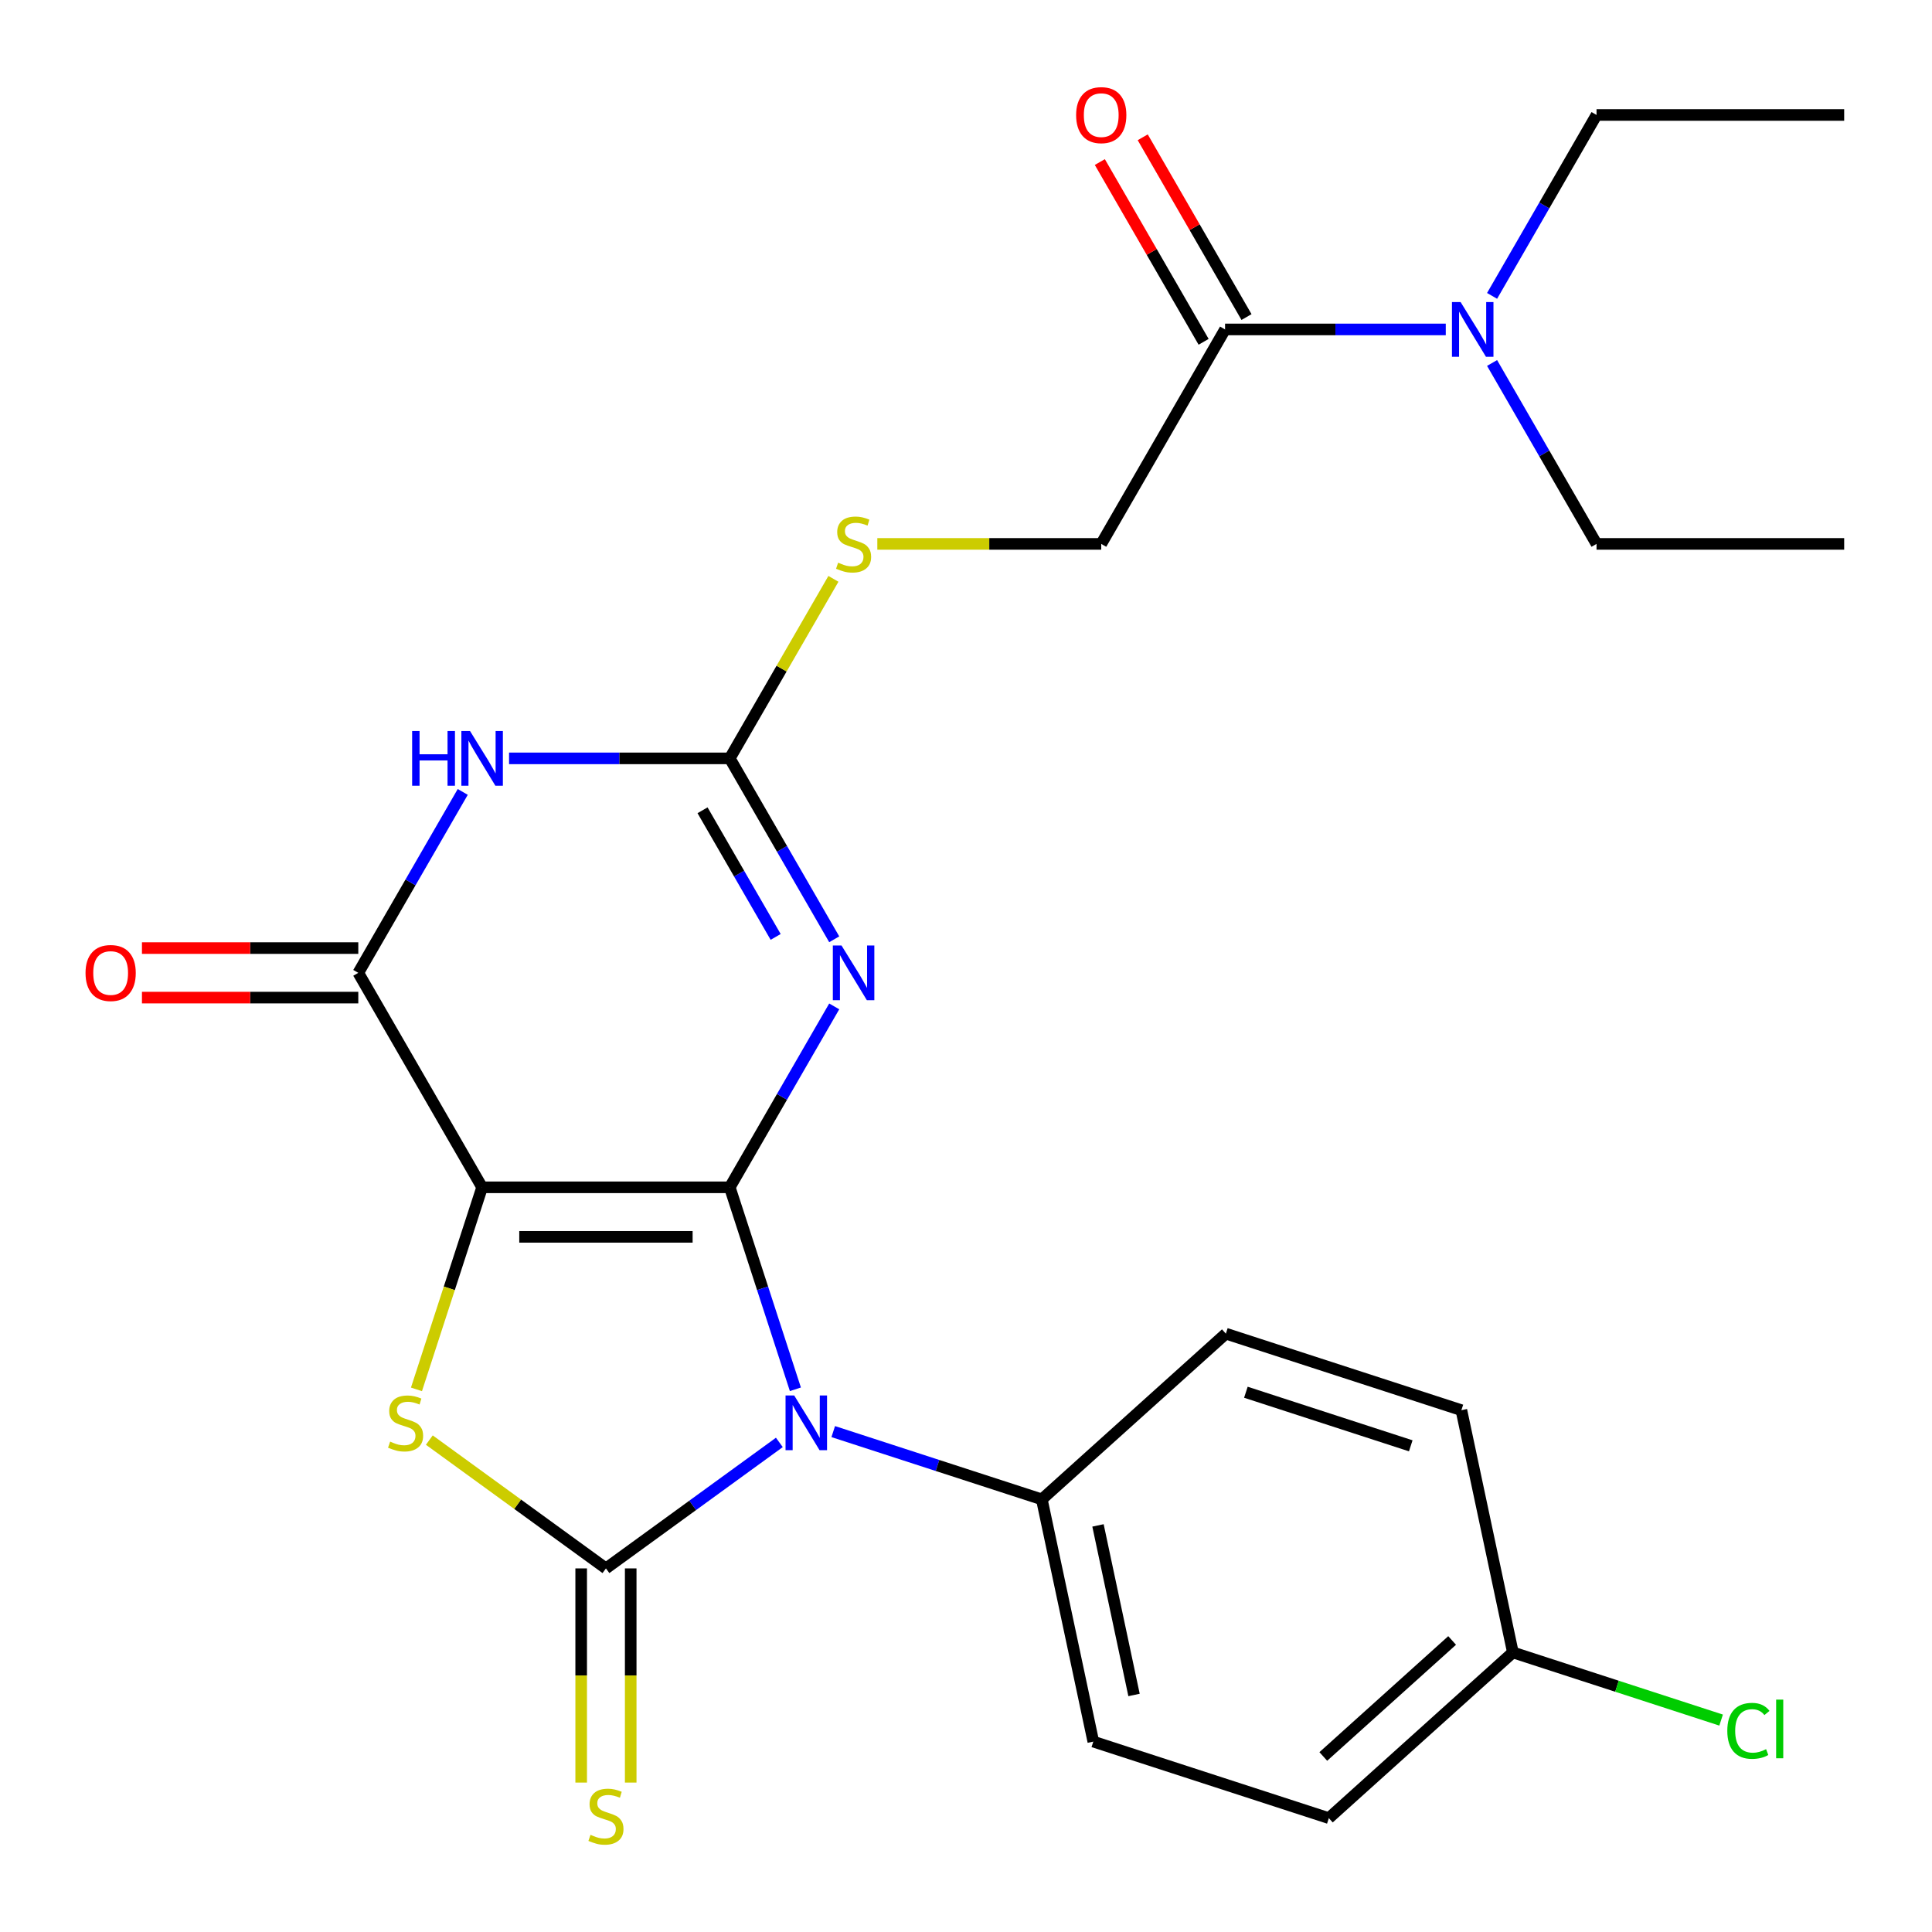 <?xml version='1.0' encoding='iso-8859-1'?>
<svg version='1.1' baseProfile='full'
              xmlns='http://www.w3.org/2000/svg'
                      xmlns:rdkit='http://www.rdkit.org/xml'
                      xmlns:xlink='http://www.w3.org/1999/xlink'
                  xml:space='preserve'
width='1000px' height='1000px' viewBox='0 0 1000 1000'>
<!-- END OF HEADER -->
<rect style='opacity:1.0;fill:#FFFFFF;stroke:none' width='1000' height='1000' x='0' y='0'> </rect>
<path class='bond-0' d='M 377.726,614.551 L 249.544,614.551' style='fill:none;fill-rule:evenodd;stroke:#000000;stroke-width:6px;stroke-linecap:butt;stroke-linejoin:miter;stroke-opacity:1' />
<path class='bond-0' d='M 358.499,640.187 L 268.771,640.187' style='fill:none;fill-rule:evenodd;stroke:#000000;stroke-width:6px;stroke-linecap:butt;stroke-linejoin:miter;stroke-opacity:1' />
<path class='bond-1' d='M 377.726,614.551 L 394.71,666.823' style='fill:none;fill-rule:evenodd;stroke:#000000;stroke-width:6px;stroke-linecap:butt;stroke-linejoin:miter;stroke-opacity:1' />
<path class='bond-1' d='M 394.71,666.823 L 411.694,719.095' style='fill:none;fill-rule:evenodd;stroke:#0000FF;stroke-width:6px;stroke-linecap:butt;stroke-linejoin:miter;stroke-opacity:1' />
<path class='bond-3' d='M 377.726,614.551 L 404.759,567.729' style='fill:none;fill-rule:evenodd;stroke:#000000;stroke-width:6px;stroke-linecap:butt;stroke-linejoin:miter;stroke-opacity:1' />
<path class='bond-3' d='M 404.759,567.729 L 431.792,520.906' style='fill:none;fill-rule:evenodd;stroke:#0000FF;stroke-width:6px;stroke-linecap:butt;stroke-linejoin:miter;stroke-opacity:1' />
<path class='bond-4' d='M 249.544,614.551 L 232.553,666.843' style='fill:none;fill-rule:evenodd;stroke:#000000;stroke-width:6px;stroke-linecap:butt;stroke-linejoin:miter;stroke-opacity:1' />
<path class='bond-4' d='M 232.553,666.843 L 215.563,719.135' style='fill:none;fill-rule:evenodd;stroke:#CCCC00;stroke-width:6px;stroke-linecap:butt;stroke-linejoin:miter;stroke-opacity:1' />
<path class='bond-5' d='M 249.544,614.551 L 185.453,503.542' style='fill:none;fill-rule:evenodd;stroke:#000000;stroke-width:6px;stroke-linecap:butt;stroke-linejoin:miter;stroke-opacity:1' />
<path class='bond-2' d='M 403.392,746.591 L 358.513,779.197' style='fill:none;fill-rule:evenodd;stroke:#0000FF;stroke-width:6px;stroke-linecap:butt;stroke-linejoin:miter;stroke-opacity:1' />
<path class='bond-2' d='M 358.513,779.197 L 313.635,811.803' style='fill:none;fill-rule:evenodd;stroke:#000000;stroke-width:6px;stroke-linecap:butt;stroke-linejoin:miter;stroke-opacity:1' />
<path class='bond-8' d='M 431.281,740.99 L 485.263,758.53' style='fill:none;fill-rule:evenodd;stroke:#0000FF;stroke-width:6px;stroke-linecap:butt;stroke-linejoin:miter;stroke-opacity:1' />
<path class='bond-8' d='M 485.263,758.53 L 539.245,776.07' style='fill:none;fill-rule:evenodd;stroke:#000000;stroke-width:6px;stroke-linecap:butt;stroke-linejoin:miter;stroke-opacity:1' />
<path class='bond-10' d='M 300.817,811.803 L 300.817,867.232' style='fill:none;fill-rule:evenodd;stroke:#000000;stroke-width:6px;stroke-linecap:butt;stroke-linejoin:miter;stroke-opacity:1' />
<path class='bond-10' d='M 300.817,867.232 L 300.817,922.66' style='fill:none;fill-rule:evenodd;stroke:#CCCC00;stroke-width:6px;stroke-linecap:butt;stroke-linejoin:miter;stroke-opacity:1' />
<path class='bond-10' d='M 326.453,811.803 L 326.453,867.232' style='fill:none;fill-rule:evenodd;stroke:#000000;stroke-width:6px;stroke-linecap:butt;stroke-linejoin:miter;stroke-opacity:1' />
<path class='bond-10' d='M 326.453,867.232 L 326.453,922.66' style='fill:none;fill-rule:evenodd;stroke:#CCCC00;stroke-width:6px;stroke-linecap:butt;stroke-linejoin:miter;stroke-opacity:1' />
<path class='bond-26' d='M 313.635,811.803 L 267.926,778.594' style='fill:none;fill-rule:evenodd;stroke:#000000;stroke-width:6px;stroke-linecap:butt;stroke-linejoin:miter;stroke-opacity:1' />
<path class='bond-26' d='M 267.926,778.594 L 222.218,745.385' style='fill:none;fill-rule:evenodd;stroke:#CCCC00;stroke-width:6px;stroke-linecap:butt;stroke-linejoin:miter;stroke-opacity:1' />
<path class='bond-7' d='M 431.792,486.177 L 404.759,439.355' style='fill:none;fill-rule:evenodd;stroke:#0000FF;stroke-width:6px;stroke-linecap:butt;stroke-linejoin:miter;stroke-opacity:1' />
<path class='bond-7' d='M 404.759,439.355 L 377.726,392.533' style='fill:none;fill-rule:evenodd;stroke:#000000;stroke-width:6px;stroke-linecap:butt;stroke-linejoin:miter;stroke-opacity:1' />
<path class='bond-7' d='M 401.48,484.949 L 382.557,452.173' style='fill:none;fill-rule:evenodd;stroke:#0000FF;stroke-width:6px;stroke-linecap:butt;stroke-linejoin:miter;stroke-opacity:1' />
<path class='bond-7' d='M 382.557,452.173 L 363.634,419.398' style='fill:none;fill-rule:evenodd;stroke:#000000;stroke-width:6px;stroke-linecap:butt;stroke-linejoin:miter;stroke-opacity:1' />
<path class='bond-12' d='M 185.453,490.724 L 129.464,490.724' style='fill:none;fill-rule:evenodd;stroke:#000000;stroke-width:6px;stroke-linecap:butt;stroke-linejoin:miter;stroke-opacity:1' />
<path class='bond-12' d='M 129.464,490.724 L 73.475,490.724' style='fill:none;fill-rule:evenodd;stroke:#FF0000;stroke-width:6px;stroke-linecap:butt;stroke-linejoin:miter;stroke-opacity:1' />
<path class='bond-12' d='M 185.453,516.36 L 129.464,516.36' style='fill:none;fill-rule:evenodd;stroke:#000000;stroke-width:6px;stroke-linecap:butt;stroke-linejoin:miter;stroke-opacity:1' />
<path class='bond-12' d='M 129.464,516.36 L 73.475,516.36' style='fill:none;fill-rule:evenodd;stroke:#FF0000;stroke-width:6px;stroke-linecap:butt;stroke-linejoin:miter;stroke-opacity:1' />
<path class='bond-27' d='M 185.453,503.542 L 212.486,456.72' style='fill:none;fill-rule:evenodd;stroke:#000000;stroke-width:6px;stroke-linecap:butt;stroke-linejoin:miter;stroke-opacity:1' />
<path class='bond-27' d='M 212.486,456.72 L 239.518,409.897' style='fill:none;fill-rule:evenodd;stroke:#0000FF;stroke-width:6px;stroke-linecap:butt;stroke-linejoin:miter;stroke-opacity:1' />
<path class='bond-6' d='M 263.488,392.533 L 320.607,392.533' style='fill:none;fill-rule:evenodd;stroke:#0000FF;stroke-width:6px;stroke-linecap:butt;stroke-linejoin:miter;stroke-opacity:1' />
<path class='bond-6' d='M 320.607,392.533 L 377.726,392.533' style='fill:none;fill-rule:evenodd;stroke:#000000;stroke-width:6px;stroke-linecap:butt;stroke-linejoin:miter;stroke-opacity:1' />
<path class='bond-11' d='M 377.726,392.533 L 404.551,346.071' style='fill:none;fill-rule:evenodd;stroke:#000000;stroke-width:6px;stroke-linecap:butt;stroke-linejoin:miter;stroke-opacity:1' />
<path class='bond-11' d='M 404.551,346.071 L 431.376,299.609' style='fill:none;fill-rule:evenodd;stroke:#CCCC00;stroke-width:6px;stroke-linecap:butt;stroke-linejoin:miter;stroke-opacity:1' />
<path class='bond-16' d='M 539.245,776.07 L 565.895,901.451' style='fill:none;fill-rule:evenodd;stroke:#000000;stroke-width:6px;stroke-linecap:butt;stroke-linejoin:miter;stroke-opacity:1' />
<path class='bond-16' d='M 568.319,789.547 L 586.974,877.313' style='fill:none;fill-rule:evenodd;stroke:#000000;stroke-width:6px;stroke-linecap:butt;stroke-linejoin:miter;stroke-opacity:1' />
<path class='bond-17' d='M 539.245,776.07 L 634.503,690.299' style='fill:none;fill-rule:evenodd;stroke:#000000;stroke-width:6px;stroke-linecap:butt;stroke-linejoin:miter;stroke-opacity:1' />
<path class='bond-9' d='M 634.09,170.515 L 569.999,281.524' style='fill:none;fill-rule:evenodd;stroke:#000000;stroke-width:6px;stroke-linecap:butt;stroke-linejoin:miter;stroke-opacity:1' />
<path class='bond-13' d='M 634.09,170.515 L 691.209,170.515' style='fill:none;fill-rule:evenodd;stroke:#000000;stroke-width:6px;stroke-linecap:butt;stroke-linejoin:miter;stroke-opacity:1' />
<path class='bond-13' d='M 691.209,170.515 L 748.328,170.515' style='fill:none;fill-rule:evenodd;stroke:#0000FF;stroke-width:6px;stroke-linecap:butt;stroke-linejoin:miter;stroke-opacity:1' />
<path class='bond-15' d='M 645.191,164.106 L 618.331,117.584' style='fill:none;fill-rule:evenodd;stroke:#000000;stroke-width:6px;stroke-linecap:butt;stroke-linejoin:miter;stroke-opacity:1' />
<path class='bond-15' d='M 618.331,117.584 L 591.472,71.061' style='fill:none;fill-rule:evenodd;stroke:#FF0000;stroke-width:6px;stroke-linecap:butt;stroke-linejoin:miter;stroke-opacity:1' />
<path class='bond-15' d='M 622.989,176.924 L 596.13,130.402' style='fill:none;fill-rule:evenodd;stroke:#000000;stroke-width:6px;stroke-linecap:butt;stroke-linejoin:miter;stroke-opacity:1' />
<path class='bond-15' d='M 596.13,130.402 L 569.27,83.88' style='fill:none;fill-rule:evenodd;stroke:#FF0000;stroke-width:6px;stroke-linecap:butt;stroke-linejoin:miter;stroke-opacity:1' />
<path class='bond-14' d='M 454.102,281.524 L 512.05,281.524' style='fill:none;fill-rule:evenodd;stroke:#CCCC00;stroke-width:6px;stroke-linecap:butt;stroke-linejoin:miter;stroke-opacity:1' />
<path class='bond-14' d='M 512.05,281.524 L 569.999,281.524' style='fill:none;fill-rule:evenodd;stroke:#000000;stroke-width:6px;stroke-linecap:butt;stroke-linejoin:miter;stroke-opacity:1' />
<path class='bond-22' d='M 772.298,153.15 L 799.331,106.328' style='fill:none;fill-rule:evenodd;stroke:#0000FF;stroke-width:6px;stroke-linecap:butt;stroke-linejoin:miter;stroke-opacity:1' />
<path class='bond-22' d='M 799.331,106.328 L 826.363,59.506' style='fill:none;fill-rule:evenodd;stroke:#000000;stroke-width:6px;stroke-linecap:butt;stroke-linejoin:miter;stroke-opacity:1' />
<path class='bond-23' d='M 772.298,187.88 L 799.331,234.702' style='fill:none;fill-rule:evenodd;stroke:#0000FF;stroke-width:6px;stroke-linecap:butt;stroke-linejoin:miter;stroke-opacity:1' />
<path class='bond-23' d='M 799.331,234.702 L 826.363,281.524' style='fill:none;fill-rule:evenodd;stroke:#000000;stroke-width:6px;stroke-linecap:butt;stroke-linejoin:miter;stroke-opacity:1' />
<path class='bond-20' d='M 565.895,901.451 L 687.804,941.061' style='fill:none;fill-rule:evenodd;stroke:#000000;stroke-width:6px;stroke-linecap:butt;stroke-linejoin:miter;stroke-opacity:1' />
<path class='bond-19' d='M 634.503,690.299 L 756.411,729.91' style='fill:none;fill-rule:evenodd;stroke:#000000;stroke-width:6px;stroke-linecap:butt;stroke-linejoin:miter;stroke-opacity:1' />
<path class='bond-19' d='M 644.867,720.622 L 730.203,748.35' style='fill:none;fill-rule:evenodd;stroke:#000000;stroke-width:6px;stroke-linecap:butt;stroke-linejoin:miter;stroke-opacity:1' />
<path class='bond-18' d='M 783.062,855.291 L 756.411,729.91' style='fill:none;fill-rule:evenodd;stroke:#000000;stroke-width:6px;stroke-linecap:butt;stroke-linejoin:miter;stroke-opacity:1' />
<path class='bond-21' d='M 783.062,855.291 L 836.954,872.801' style='fill:none;fill-rule:evenodd;stroke:#000000;stroke-width:6px;stroke-linecap:butt;stroke-linejoin:miter;stroke-opacity:1' />
<path class='bond-21' d='M 836.954,872.801 L 890.846,890.312' style='fill:none;fill-rule:evenodd;stroke:#00CC00;stroke-width:6px;stroke-linecap:butt;stroke-linejoin:miter;stroke-opacity:1' />
<path class='bond-28' d='M 783.062,855.291 L 687.804,941.061' style='fill:none;fill-rule:evenodd;stroke:#000000;stroke-width:6px;stroke-linecap:butt;stroke-linejoin:miter;stroke-opacity:1' />
<path class='bond-28' d='M 751.619,849.105 L 684.938,909.144' style='fill:none;fill-rule:evenodd;stroke:#000000;stroke-width:6px;stroke-linecap:butt;stroke-linejoin:miter;stroke-opacity:1' />
<path class='bond-24' d='M 826.363,59.506 L 954.545,59.506' style='fill:none;fill-rule:evenodd;stroke:#000000;stroke-width:6px;stroke-linecap:butt;stroke-linejoin:miter;stroke-opacity:1' />
<path class='bond-25' d='M 826.363,281.524 L 954.545,281.524' style='fill:none;fill-rule:evenodd;stroke:#000000;stroke-width:6px;stroke-linecap:butt;stroke-linejoin:miter;stroke-opacity:1' />
<path  class='atom-2' d='M 411.076 722.299
L 420.356 737.299
Q 421.276 738.779, 422.756 741.459
Q 424.236 744.139, 424.316 744.299
L 424.316 722.299
L 428.076 722.299
L 428.076 750.619
L 424.196 750.619
L 414.236 734.219
Q 413.076 732.299, 411.836 730.099
Q 410.636 727.899, 410.276 727.219
L 410.276 750.619
L 406.596 750.619
L 406.596 722.299
L 411.076 722.299
' fill='#0000FF'/>
<path  class='atom-4' d='M 435.557 489.382
L 444.837 504.382
Q 445.757 505.862, 447.237 508.542
Q 448.717 511.222, 448.797 511.382
L 448.797 489.382
L 452.557 489.382
L 452.557 517.702
L 448.677 517.702
L 438.717 501.302
Q 437.557 499.382, 436.317 497.182
Q 435.117 494.982, 434.757 494.302
L 434.757 517.702
L 431.077 517.702
L 431.077 489.382
L 435.557 489.382
' fill='#0000FF'/>
<path  class='atom-5' d='M 201.933 746.179
Q 202.253 746.299, 203.573 746.859
Q 204.893 747.419, 206.333 747.779
Q 207.813 748.099, 209.253 748.099
Q 211.933 748.099, 213.493 746.819
Q 215.053 745.499, 215.053 743.219
Q 215.053 741.659, 214.253 740.699
Q 213.493 739.739, 212.293 739.219
Q 211.093 738.699, 209.093 738.099
Q 206.573 737.339, 205.053 736.619
Q 203.573 735.899, 202.493 734.379
Q 201.453 732.859, 201.453 730.299
Q 201.453 726.739, 203.853 724.539
Q 206.293 722.339, 211.093 722.339
Q 214.373 722.339, 218.093 723.899
L 217.173 726.979
Q 213.773 725.579, 211.213 725.579
Q 208.453 725.579, 206.933 726.739
Q 205.413 727.859, 205.453 729.819
Q 205.453 731.339, 206.213 732.259
Q 207.013 733.179, 208.133 733.699
Q 209.293 734.219, 211.213 734.819
Q 213.773 735.619, 215.293 736.419
Q 216.813 737.219, 217.893 738.859
Q 219.013 740.459, 219.013 743.219
Q 219.013 747.139, 216.373 749.259
Q 213.773 751.339, 209.413 751.339
Q 206.893 751.339, 204.973 750.779
Q 203.093 750.259, 200.853 749.339
L 201.933 746.179
' fill='#CCCC00'/>
<path  class='atom-7' d='M 213.324 378.373
L 217.164 378.373
L 217.164 390.413
L 231.644 390.413
L 231.644 378.373
L 235.484 378.373
L 235.484 406.693
L 231.644 406.693
L 231.644 393.613
L 217.164 393.613
L 217.164 406.693
L 213.324 406.693
L 213.324 378.373
' fill='#0000FF'/>
<path  class='atom-7' d='M 243.284 378.373
L 252.564 393.373
Q 253.484 394.853, 254.964 397.533
Q 256.444 400.213, 256.524 400.373
L 256.524 378.373
L 260.284 378.373
L 260.284 406.693
L 256.404 406.693
L 246.444 390.293
Q 245.284 388.373, 244.044 386.173
Q 242.844 383.973, 242.484 383.293
L 242.484 406.693
L 238.804 406.693
L 238.804 378.373
L 243.284 378.373
' fill='#0000FF'/>
<path  class='atom-11' d='M 305.635 949.705
Q 305.955 949.825, 307.275 950.385
Q 308.595 950.945, 310.035 951.305
Q 311.515 951.625, 312.955 951.625
Q 315.635 951.625, 317.195 950.345
Q 318.755 949.025, 318.755 946.745
Q 318.755 945.185, 317.955 944.225
Q 317.195 943.265, 315.995 942.745
Q 314.795 942.225, 312.795 941.625
Q 310.275 940.865, 308.755 940.145
Q 307.275 939.425, 306.195 937.905
Q 305.155 936.385, 305.155 933.825
Q 305.155 930.265, 307.555 928.065
Q 309.995 925.865, 314.795 925.865
Q 318.075 925.865, 321.795 927.425
L 320.875 930.505
Q 317.475 929.105, 314.915 929.105
Q 312.155 929.105, 310.635 930.265
Q 309.115 931.385, 309.155 933.345
Q 309.155 934.865, 309.915 935.785
Q 310.715 936.705, 311.835 937.225
Q 312.995 937.745, 314.915 938.345
Q 317.475 939.145, 318.995 939.945
Q 320.515 940.745, 321.595 942.385
Q 322.715 943.985, 322.715 946.745
Q 322.715 950.665, 320.075 952.785
Q 317.475 954.865, 313.115 954.865
Q 310.595 954.865, 308.675 954.305
Q 306.795 953.785, 304.555 952.865
L 305.635 949.705
' fill='#CCCC00'/>
<path  class='atom-12' d='M 433.817 291.244
Q 434.137 291.364, 435.457 291.924
Q 436.777 292.484, 438.217 292.844
Q 439.697 293.164, 441.137 293.164
Q 443.817 293.164, 445.377 291.884
Q 446.937 290.564, 446.937 288.284
Q 446.937 286.724, 446.137 285.764
Q 445.377 284.804, 444.177 284.284
Q 442.977 283.764, 440.977 283.164
Q 438.457 282.404, 436.937 281.684
Q 435.457 280.964, 434.377 279.444
Q 433.337 277.924, 433.337 275.364
Q 433.337 271.804, 435.737 269.604
Q 438.177 267.404, 442.977 267.404
Q 446.257 267.404, 449.977 268.964
L 449.057 272.044
Q 445.657 270.644, 443.097 270.644
Q 440.337 270.644, 438.817 271.804
Q 437.297 272.924, 437.337 274.884
Q 437.337 276.404, 438.097 277.324
Q 438.897 278.244, 440.017 278.764
Q 441.177 279.284, 443.097 279.884
Q 445.657 280.684, 447.177 281.484
Q 448.697 282.284, 449.777 283.924
Q 450.897 285.524, 450.897 288.284
Q 450.897 292.204, 448.257 294.324
Q 445.657 296.404, 441.297 296.404
Q 438.777 296.404, 436.857 295.844
Q 434.977 295.324, 432.737 294.404
L 433.817 291.244
' fill='#CCCC00'/>
<path  class='atom-13' d='M 44.271 503.622
Q 44.271 496.822, 47.631 493.022
Q 50.991 489.222, 57.271 489.222
Q 63.551 489.222, 66.911 493.022
Q 70.271 496.822, 70.271 503.622
Q 70.271 510.502, 66.871 514.422
Q 63.471 518.302, 57.271 518.302
Q 51.031 518.302, 47.631 514.422
Q 44.271 510.542, 44.271 503.622
M 57.271 515.102
Q 61.591 515.102, 63.911 512.222
Q 66.271 509.302, 66.271 503.622
Q 66.271 498.062, 63.911 495.262
Q 61.591 492.422, 57.271 492.422
Q 52.951 492.422, 50.591 495.222
Q 48.271 498.022, 48.271 503.622
Q 48.271 509.342, 50.591 512.222
Q 52.951 515.102, 57.271 515.102
' fill='#FF0000'/>
<path  class='atom-14' d='M 756.012 156.355
L 765.292 171.355
Q 766.212 172.835, 767.692 175.515
Q 769.172 178.195, 769.252 178.355
L 769.252 156.355
L 773.012 156.355
L 773.012 184.675
L 769.132 184.675
L 759.172 168.275
Q 758.012 166.355, 756.772 164.155
Q 755.572 161.955, 755.212 161.275
L 755.212 184.675
L 751.532 184.675
L 751.532 156.355
L 756.012 156.355
' fill='#0000FF'/>
<path  class='atom-16' d='M 556.999 59.586
Q 556.999 52.786, 560.359 48.986
Q 563.719 45.186, 569.999 45.186
Q 576.279 45.186, 579.639 48.986
Q 582.999 52.786, 582.999 59.586
Q 582.999 66.466, 579.599 70.386
Q 576.199 74.266, 569.999 74.266
Q 563.759 74.266, 560.359 70.386
Q 556.999 66.506, 556.999 59.586
M 569.999 71.066
Q 574.319 71.066, 576.639 68.186
Q 578.999 65.266, 578.999 59.586
Q 578.999 54.026, 576.639 51.226
Q 574.319 48.386, 569.999 48.386
Q 565.679 48.386, 563.319 51.186
Q 560.999 53.986, 560.999 59.586
Q 560.999 65.306, 563.319 68.186
Q 565.679 71.066, 569.999 71.066
' fill='#FF0000'/>
<path  class='atom-22' d='M 894.05 895.881
Q 894.05 888.841, 897.33 885.161
Q 900.65 881.441, 906.93 881.441
Q 912.77 881.441, 915.89 885.561
L 913.25 887.721
Q 910.97 884.721, 906.93 884.721
Q 902.65 884.721, 900.37 887.601
Q 898.13 890.441, 898.13 895.881
Q 898.13 901.481, 900.45 904.361
Q 902.81 907.241, 907.37 907.241
Q 910.49 907.241, 914.13 905.361
L 915.25 908.361
Q 913.77 909.321, 911.53 909.881
Q 909.29 910.441, 906.81 910.441
Q 900.65 910.441, 897.33 906.681
Q 894.05 902.921, 894.05 895.881
' fill='#00CC00'/>
<path  class='atom-22' d='M 919.33 879.721
L 923.01 879.721
L 923.01 910.081
L 919.33 910.081
L 919.33 879.721
' fill='#00CC00'/>
</svg>
